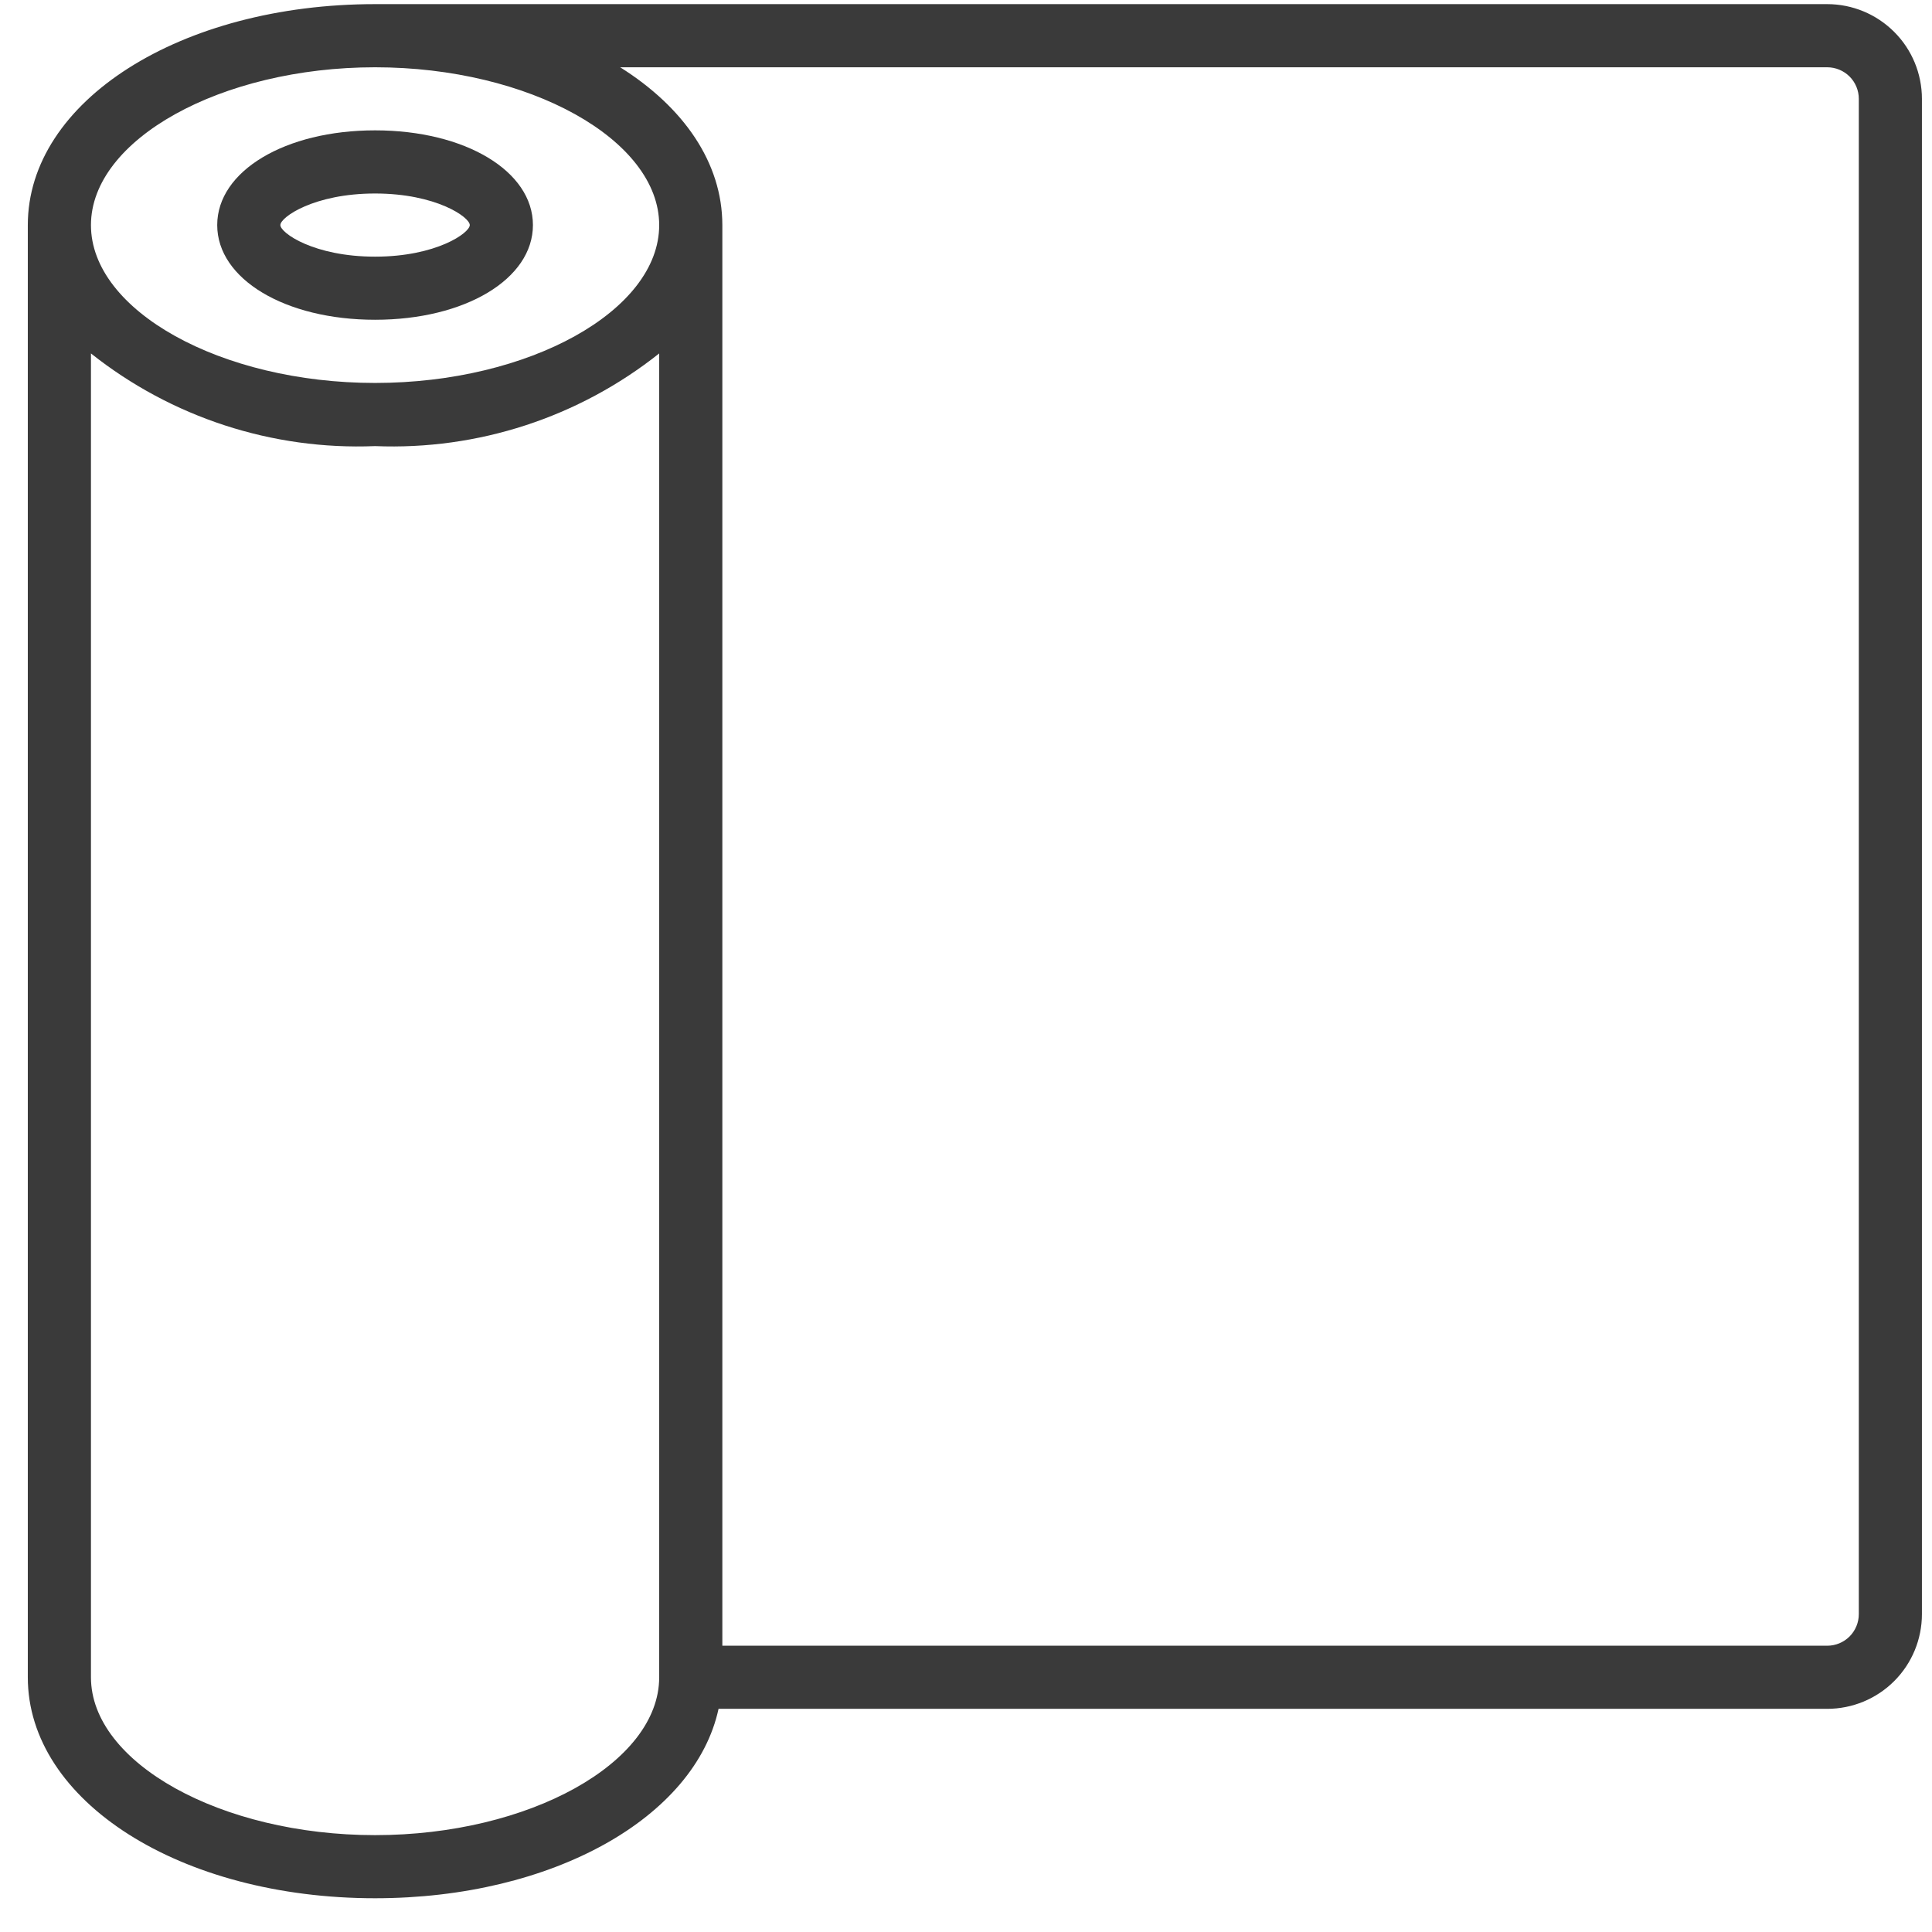 <svg width="51" height="51" viewBox="0 0 51 51" fill="none" xmlns="http://www.w3.org/2000/svg">
<g clip-path="url(#clip0_101_27652)">
<path d="M9.901 8.441C12.277 8.441 14.068 7.366 14.068 5.941C14.068 4.516 12.277 3.441 9.901 3.441C7.525 3.441 5.734 4.516 5.734 5.941C5.734 7.366 7.525 8.441 9.901 8.441ZM9.901 5.108C11.514 5.108 12.401 5.734 12.401 5.941C12.401 6.149 11.514 6.775 9.901 6.775C8.288 6.775 7.401 6.149 7.401 5.941C7.401 5.734 8.288 5.108 9.901 5.108Z" fill="#3A3A3A"/>
<path d="M48.234 0.109H9.901C4.761 0.109 0.734 2.672 0.734 5.943V44.276C0.734 47.547 4.761 50.109 9.901 50.109C14.594 50.109 18.349 47.971 18.968 45.109H48.234C48.897 45.109 49.533 44.846 50.002 44.377C50.471 43.908 50.734 43.272 50.734 42.609V2.609C50.734 1.946 50.471 1.31 50.002 0.842C49.533 0.373 48.897 0.109 48.234 0.109ZM9.901 1.776C13.967 1.776 17.401 3.684 17.401 5.943C17.401 8.201 13.967 10.109 9.901 10.109C5.835 10.109 2.401 8.201 2.401 5.943C2.401 3.684 5.835 1.776 9.901 1.776ZM9.901 48.443C5.835 48.443 2.401 46.534 2.401 44.276V9.33C4.527 11.018 7.189 11.887 9.901 11.776C12.614 11.887 15.276 11.018 17.401 9.33V44.276C17.401 46.534 13.967 48.443 9.901 48.443ZM49.068 42.609C49.068 42.83 48.98 43.042 48.824 43.199C48.667 43.355 48.455 43.443 48.234 43.443H19.068V5.943C19.068 4.294 18.044 2.827 16.371 1.776H48.234C48.455 1.776 48.667 1.864 48.824 2.02C48.98 2.176 49.068 2.388 49.068 2.609V42.609Z" fill="#3A3A3A"/>
</g>
<defs>
<clipPath id="clip0_101_27652">
<rect width="50" height="50" fill="white" transform="translate(0.734 0.109)"/>
</clipPath>
</defs>
</svg>
